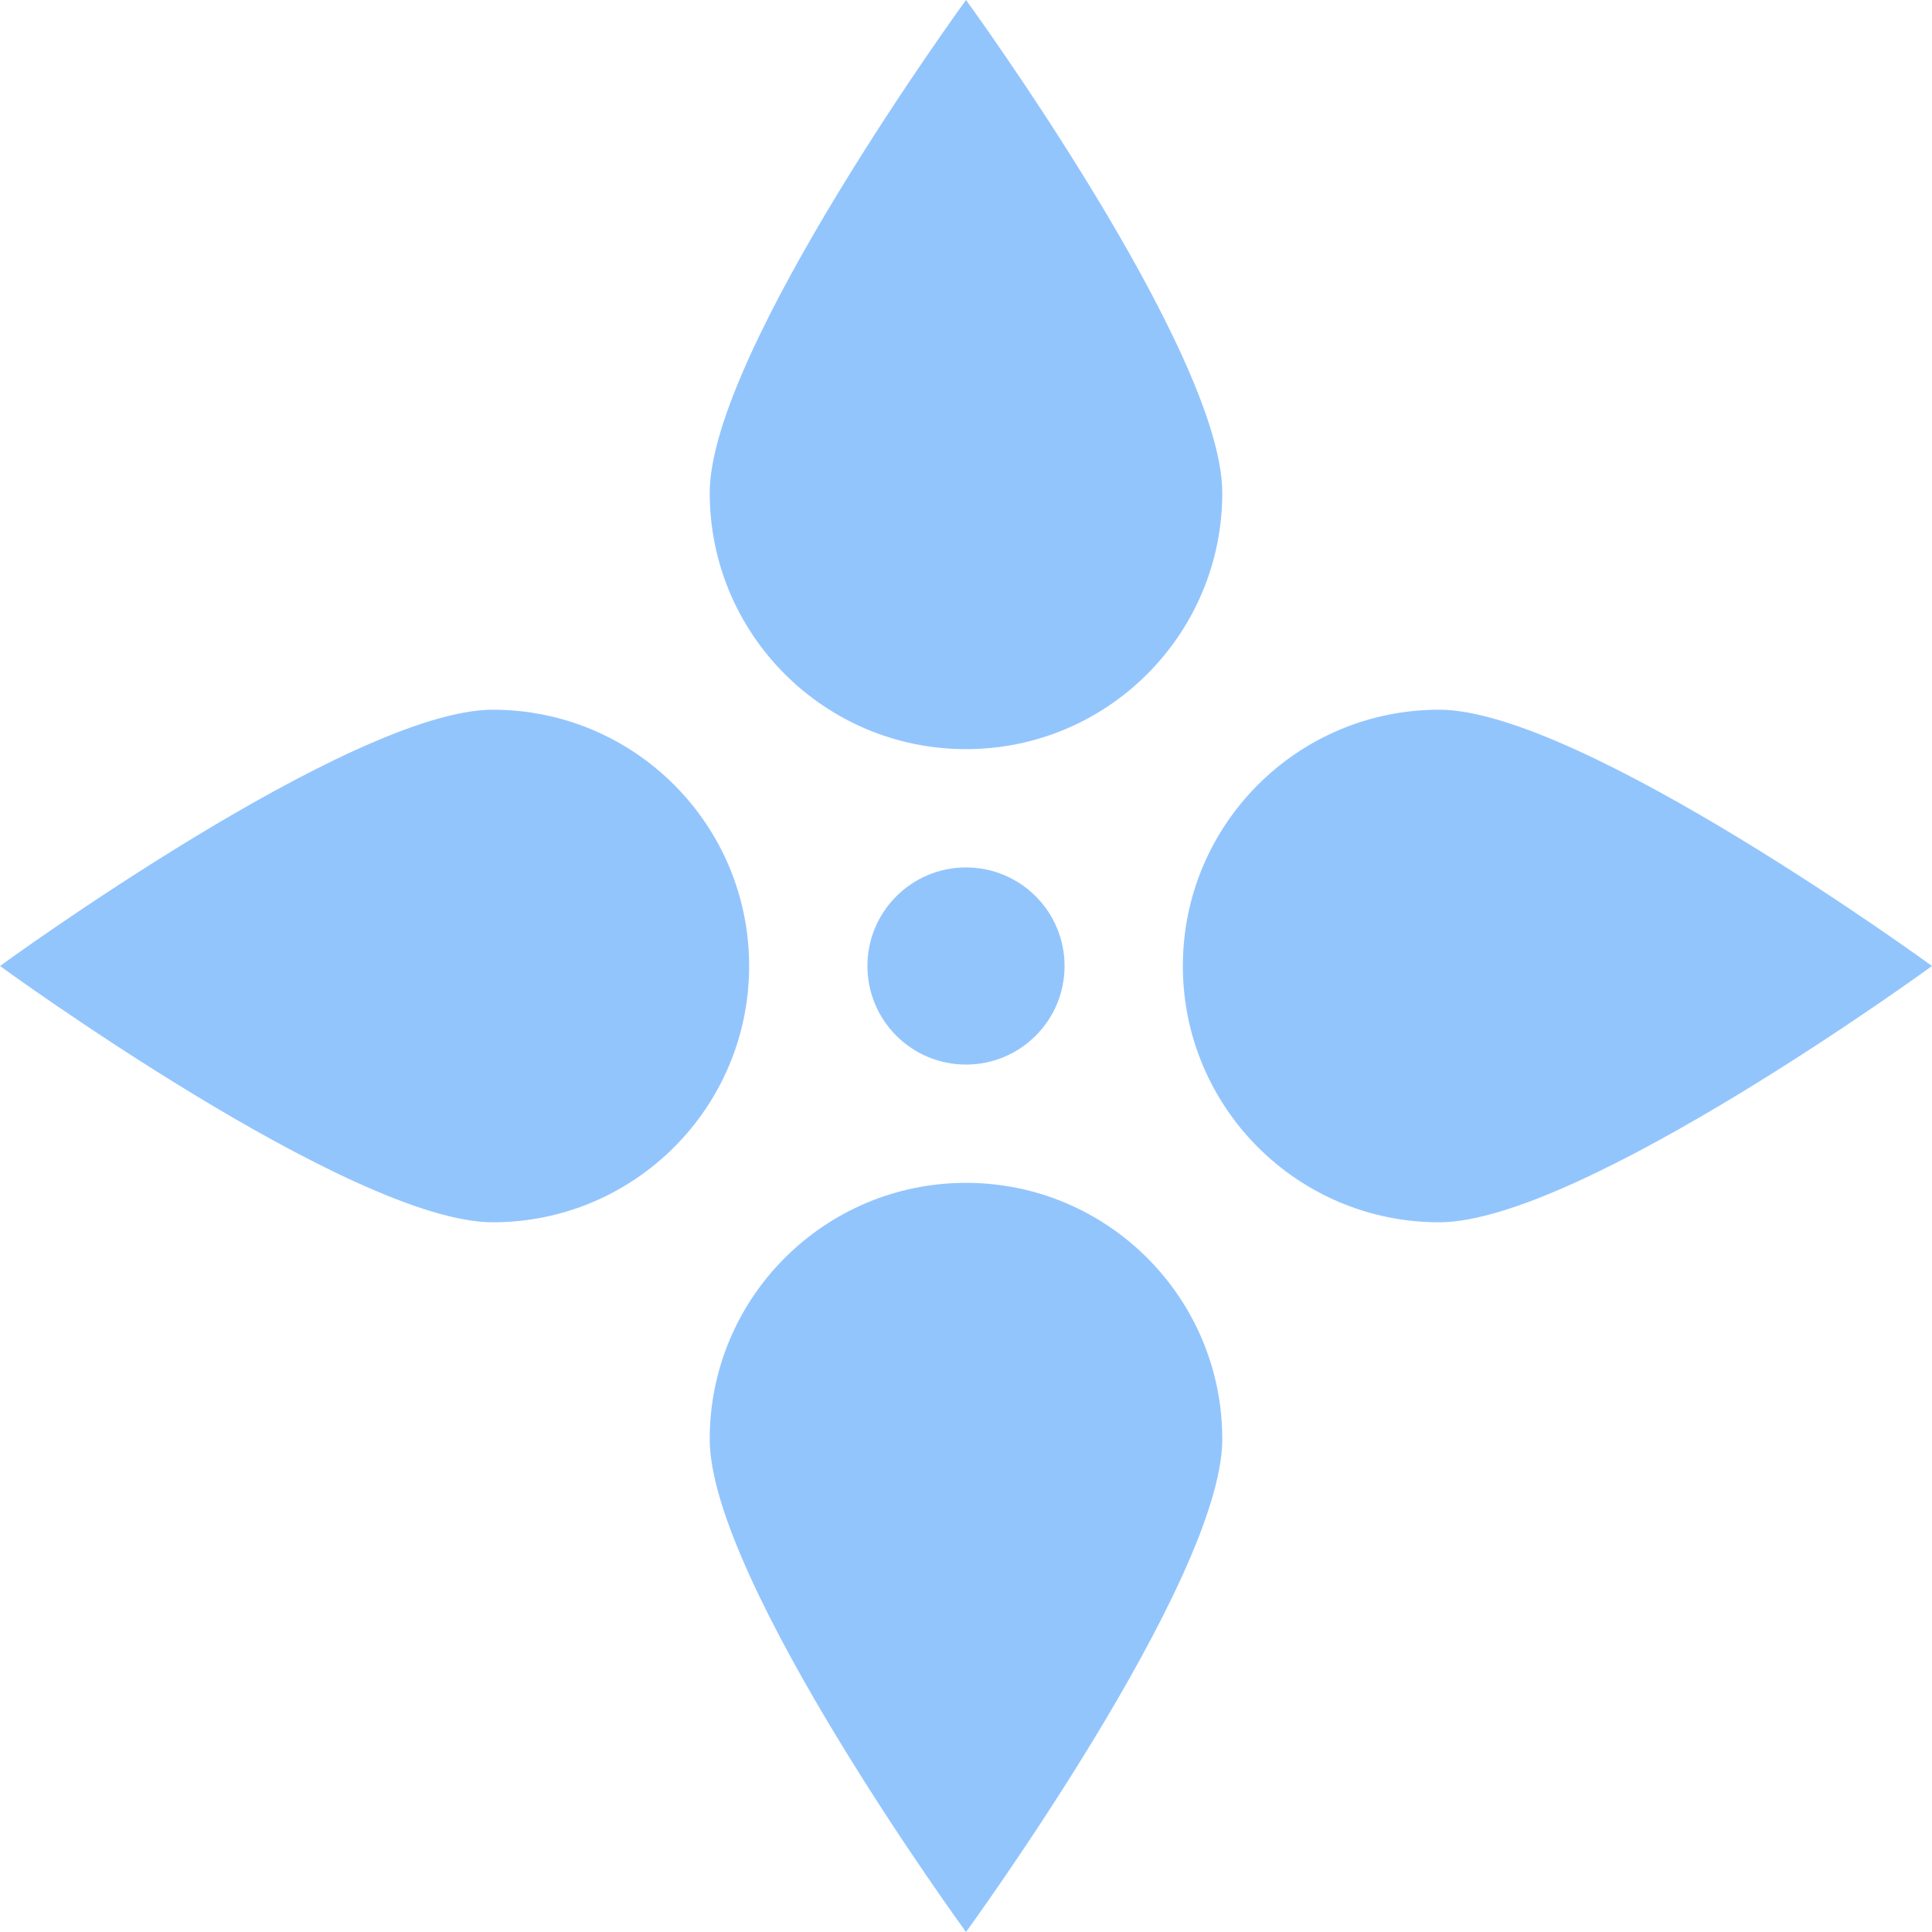 <svg width="49" height="49" viewBox="0 0 49 49" fill="none" xmlns="http://www.w3.org/2000/svg">
<circle cx="24.5" cy="24.5" r="2.5" fill="#93C5FD"/>
<path d="M36.5 18C40.09 18 49 24.5 49 24.5C49 24.5 40.09 31 36.5 31C32.91 31 30 28.09 30 24.5C30 20.91 32.91 18 36.5 18Z" fill="#93C5FD"/>
<path d="M31 36.5C31 40.09 24.5 49 24.5 49C24.5 49 18 40.09 18 36.5C18 32.91 20.91 30 24.5 30C28.09 30 31 32.91 31 36.5Z" fill="#93C5FD"/>
<path d="M12.5 31C8.91 31 7.1031e-07 24.5 7.1031e-07 24.5C7.1031e-07 24.5 8.91 18 12.5 18C16.09 18 19 20.91 19 24.5C19 28.09 16.09 31 12.5 31Z" fill="#93C5FD"/>
<path d="M18 12.5C18 8.91 24.5 4.26187e-07 24.5 4.26187e-07C24.5 4.26187e-07 31 8.91 31 12.5C31 16.09 28.09 19 24.5 19C20.91 19 18 16.09 18 12.5Z" fill="#93C5FD"/>
</svg>
